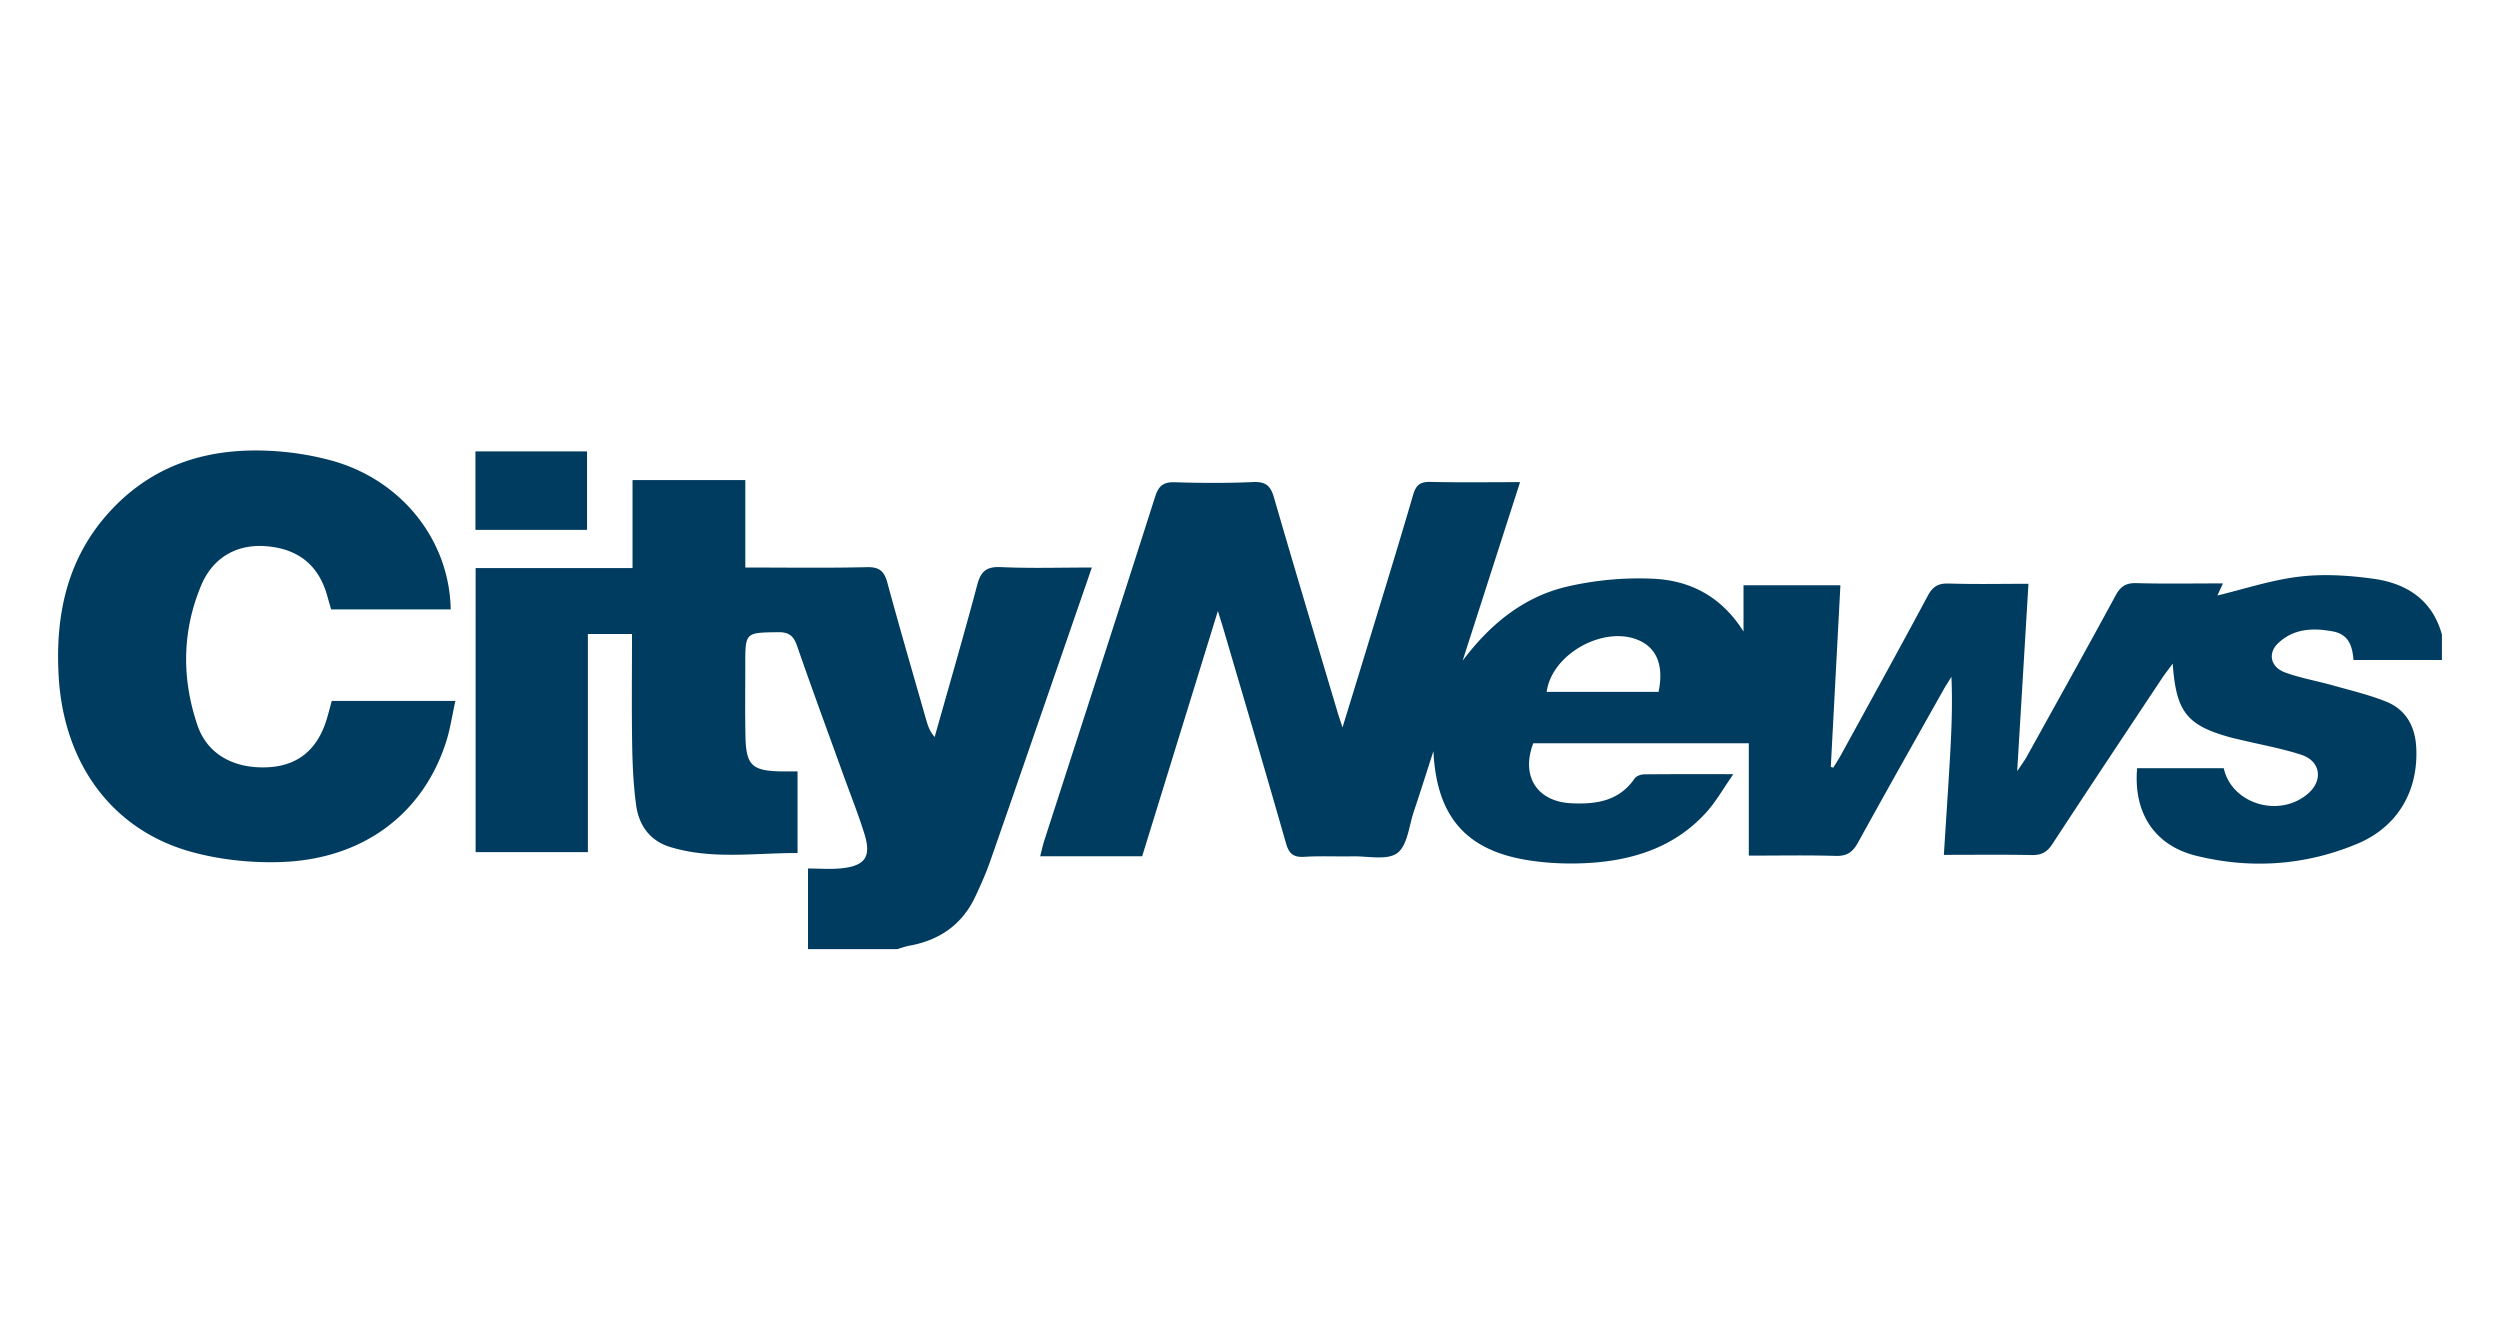 <svg xmlns="http://www.w3.org/2000/svg" id="Layer_1" data-name="Layer 1" viewBox="0 0 940.165 500"><defs><style>.cls-1{fill:#003b60;stroke-width:0}</style></defs><g id="CDfBVa"><path d="M918.32 248.216h-33.254c-.354-4.764-1.546-9.58-7.646-10.739-7.54-1.432-14.908-1.159-20.773 4.492-3.897 3.755-2.736 8.922 2.665 10.909 5.766 2.122 11.925 3.163 17.867 4.837 6.704 1.889 13.537 3.509 19.987 6.063 7.602 3.01 11.095 9.325 11.504 17.381.827 16.315-6.973 29.821-22.247 36.189-19.552 8.153-40.02 9.544-60.537 4.469-15.699-3.883-23.651-16.207-22.184-32.917h32.574c2.964 13.482 21.041 18.932 31.822 9.436 5.616-4.947 4.573-12.135-2.637-14.482-7.372-2.4-15.082-3.77-22.645-5.588-1.357-.326-2.728-.599-4.072-.971-16.347-4.53-20.398-9.553-21.653-27.731-1.64 2.23-2.928 3.837-4.062 5.546-13.77 20.748-27.579 41.469-41.2 62.313-1.986 3.04-4.14 4.211-7.757 4.137-10.751-.22-21.509-.079-33.055-.079.732-11.52 1.469-22.566 2.128-33.616.651-10.916 1.224-21.836.714-33.339-1.02 1.664-2.097 3.296-3.052 4.996-10.725 19.09-21.515 38.146-32.067 57.33-1.959 3.562-4.13 5.147-8.36 5.023-10.55-.311-21.116-.102-32.713-.102v-42.265h-81.053c-4.718 12.354 1.372 21.939 14.277 22.572 9.339.458 18.006-.783 23.862-9.35.62-.907 2.323-1.508 3.532-1.521 10.587-.117 21.176-.068 33.556-.068-3.735 5.363-6.401 10.139-9.958 14.126-11.272 12.636-26.243 17.889-42.612 19.144-8.097.621-16.45.363-24.468-.889-23.751-3.709-34.599-16.766-35.744-41.051-2.452 7.584-4.836 15.192-7.379 22.746-1.828 5.429-2.385 12.805-6.233 15.61-3.849 2.807-11.082 1.096-16.834 1.213-5.997.123-12.015-.199-17.991.176-4.099.257-5.847-1.01-7.008-5.085-7.675-26.956-15.667-53.822-23.562-80.716-.5-1.703-1.048-3.392-2.054-6.633l-28.47 92.231H391.17c.556-2.133.951-4.028 1.543-5.86 13.925-43.132 27.934-86.237 41.714-129.415 1.321-4.141 3.172-5.514 7.489-5.375 9.788.316 19.607.353 29.388-.076 4.686-.206 6.519 1.415 7.778 5.759 7.802 26.92 15.883 53.759 23.878 80.623.449 1.508.966 2.996 1.909 5.903 3.247-10.581 6.121-19.885 8.958-29.2 5.908-19.396 11.92-38.763 17.585-58.229 1.098-3.772 2.671-5.005 6.562-4.914 10.979.258 21.969.09 33.666.09l-21.595 67.139c10.257-13.632 22.869-24.06 39.437-27.89 10.537-2.435 21.752-3.452 32.55-2.906 13.605.688 25.363 6.638 33.643 19.84v-17.397h36.438l-3.617 68.308.951.27c.98-1.618 2.021-3.202 2.929-4.859 10.905-19.898 21.886-39.756 32.59-59.761 1.87-3.494 3.937-4.741 7.885-4.617 9.739.306 19.495.1 29.98.1l-4.238 70.48c1.727-2.609 2.736-3.93 3.533-5.367 11.195-20.194 22.453-40.354 33.445-60.656 1.87-3.453 3.883-4.817 7.87-4.706 10.576.296 21.166.1 32.536.1l-2.107 4.555c9.879-2.367 20.239-5.835 30.864-7.097 9.189-1.091 18.792-.475 28.008.824 12.411 1.748 22.02 7.991 25.578 20.979v9.557Zm-294.585 11.966c1.946-9.356-.421-15.863-6.586-18.987-12.991-6.585-33.527 4.317-35.492 18.987h42.078Zm-319.87 96.747v-30.317c4.103 0 8.438.373 12.684-.078 8.849-.939 11.181-4.399 8.54-12.913-2.294-7.396-5.181-14.611-7.813-21.903-5.87-16.267-11.865-32.491-17.527-48.83-1.322-3.816-3.084-5.212-7.246-5.144-12.221.198-12.228-.008-12.223 12.359.004 8.957-.121 17.916.067 26.869.226 10.767 2.463 12.883 13.135 13.113 1.982.043 3.965.006 6.455.006v30.716c-15.949-.084-32.066 2.559-47.901-2.275-7.68-2.344-11.801-8.219-12.816-15.809-.998-7.463-1.356-15.044-1.479-22.581-.223-13.719-.063-27.444-.063-41.724h-16.591v82.036h-42.219V213.636h59.006v-33.111h42.413v32.899c15.796 0 30.754.225 45.699-.131 4.739-.113 6.544 1.513 7.721 5.847 4.684 17.261 9.703 34.433 14.618 51.632.626 2.19 1.366 4.346 3.168 6.391 5.376-19.063 10.923-38.08 16.012-57.218 1.356-5.099 3.451-6.932 8.93-6.676 11.115.519 22.272.155 34.176.155-4.473 12.946-8.679 25.124-12.889 37.3-8.445 24.421-16.848 48.857-25.38 73.248-1.571 4.491-3.53 8.864-5.551 13.179-4.945 10.557-13.455 16.463-24.857 18.502-1.516.271-2.978.843-4.465 1.275h-33.603ZM169.496 229.174h-44.972c-.441-1.541-.933-3.187-1.384-4.843-3.138-11.515-10.622-17.775-22.593-18.884-11.154-1.034-20.408 3.96-24.914 14.752-7.178 17.19-7.33 34.97-1.407 52.472 3.721 10.996 13.655 16.389 26.179 15.886 11.429-.458 18.907-6.459 22.456-18.058.631-2.062 1.152-4.157 1.906-6.898h46.487c-1.223 5.518-1.94 10.538-3.459 15.305-8.704 27.318-31.454 44.329-62.363 45.288-11.018.342-22.505-.857-33.124-3.738-29.934-8.123-48.325-33.026-50.242-66.125-1.348-23.272 3.265-44.866 19.719-62.484 17.438-18.672 39.716-24.196 64.415-21.97a106.992 106.992 0 0 1 18.242 3.265c26.292 7.111 44.567 29.717 45.054 56.033Z" class="cls-1"/><path d="M220.77 199.265h-41.972v-29.511h41.972v29.511Z" class="cls-1"/></g></svg>